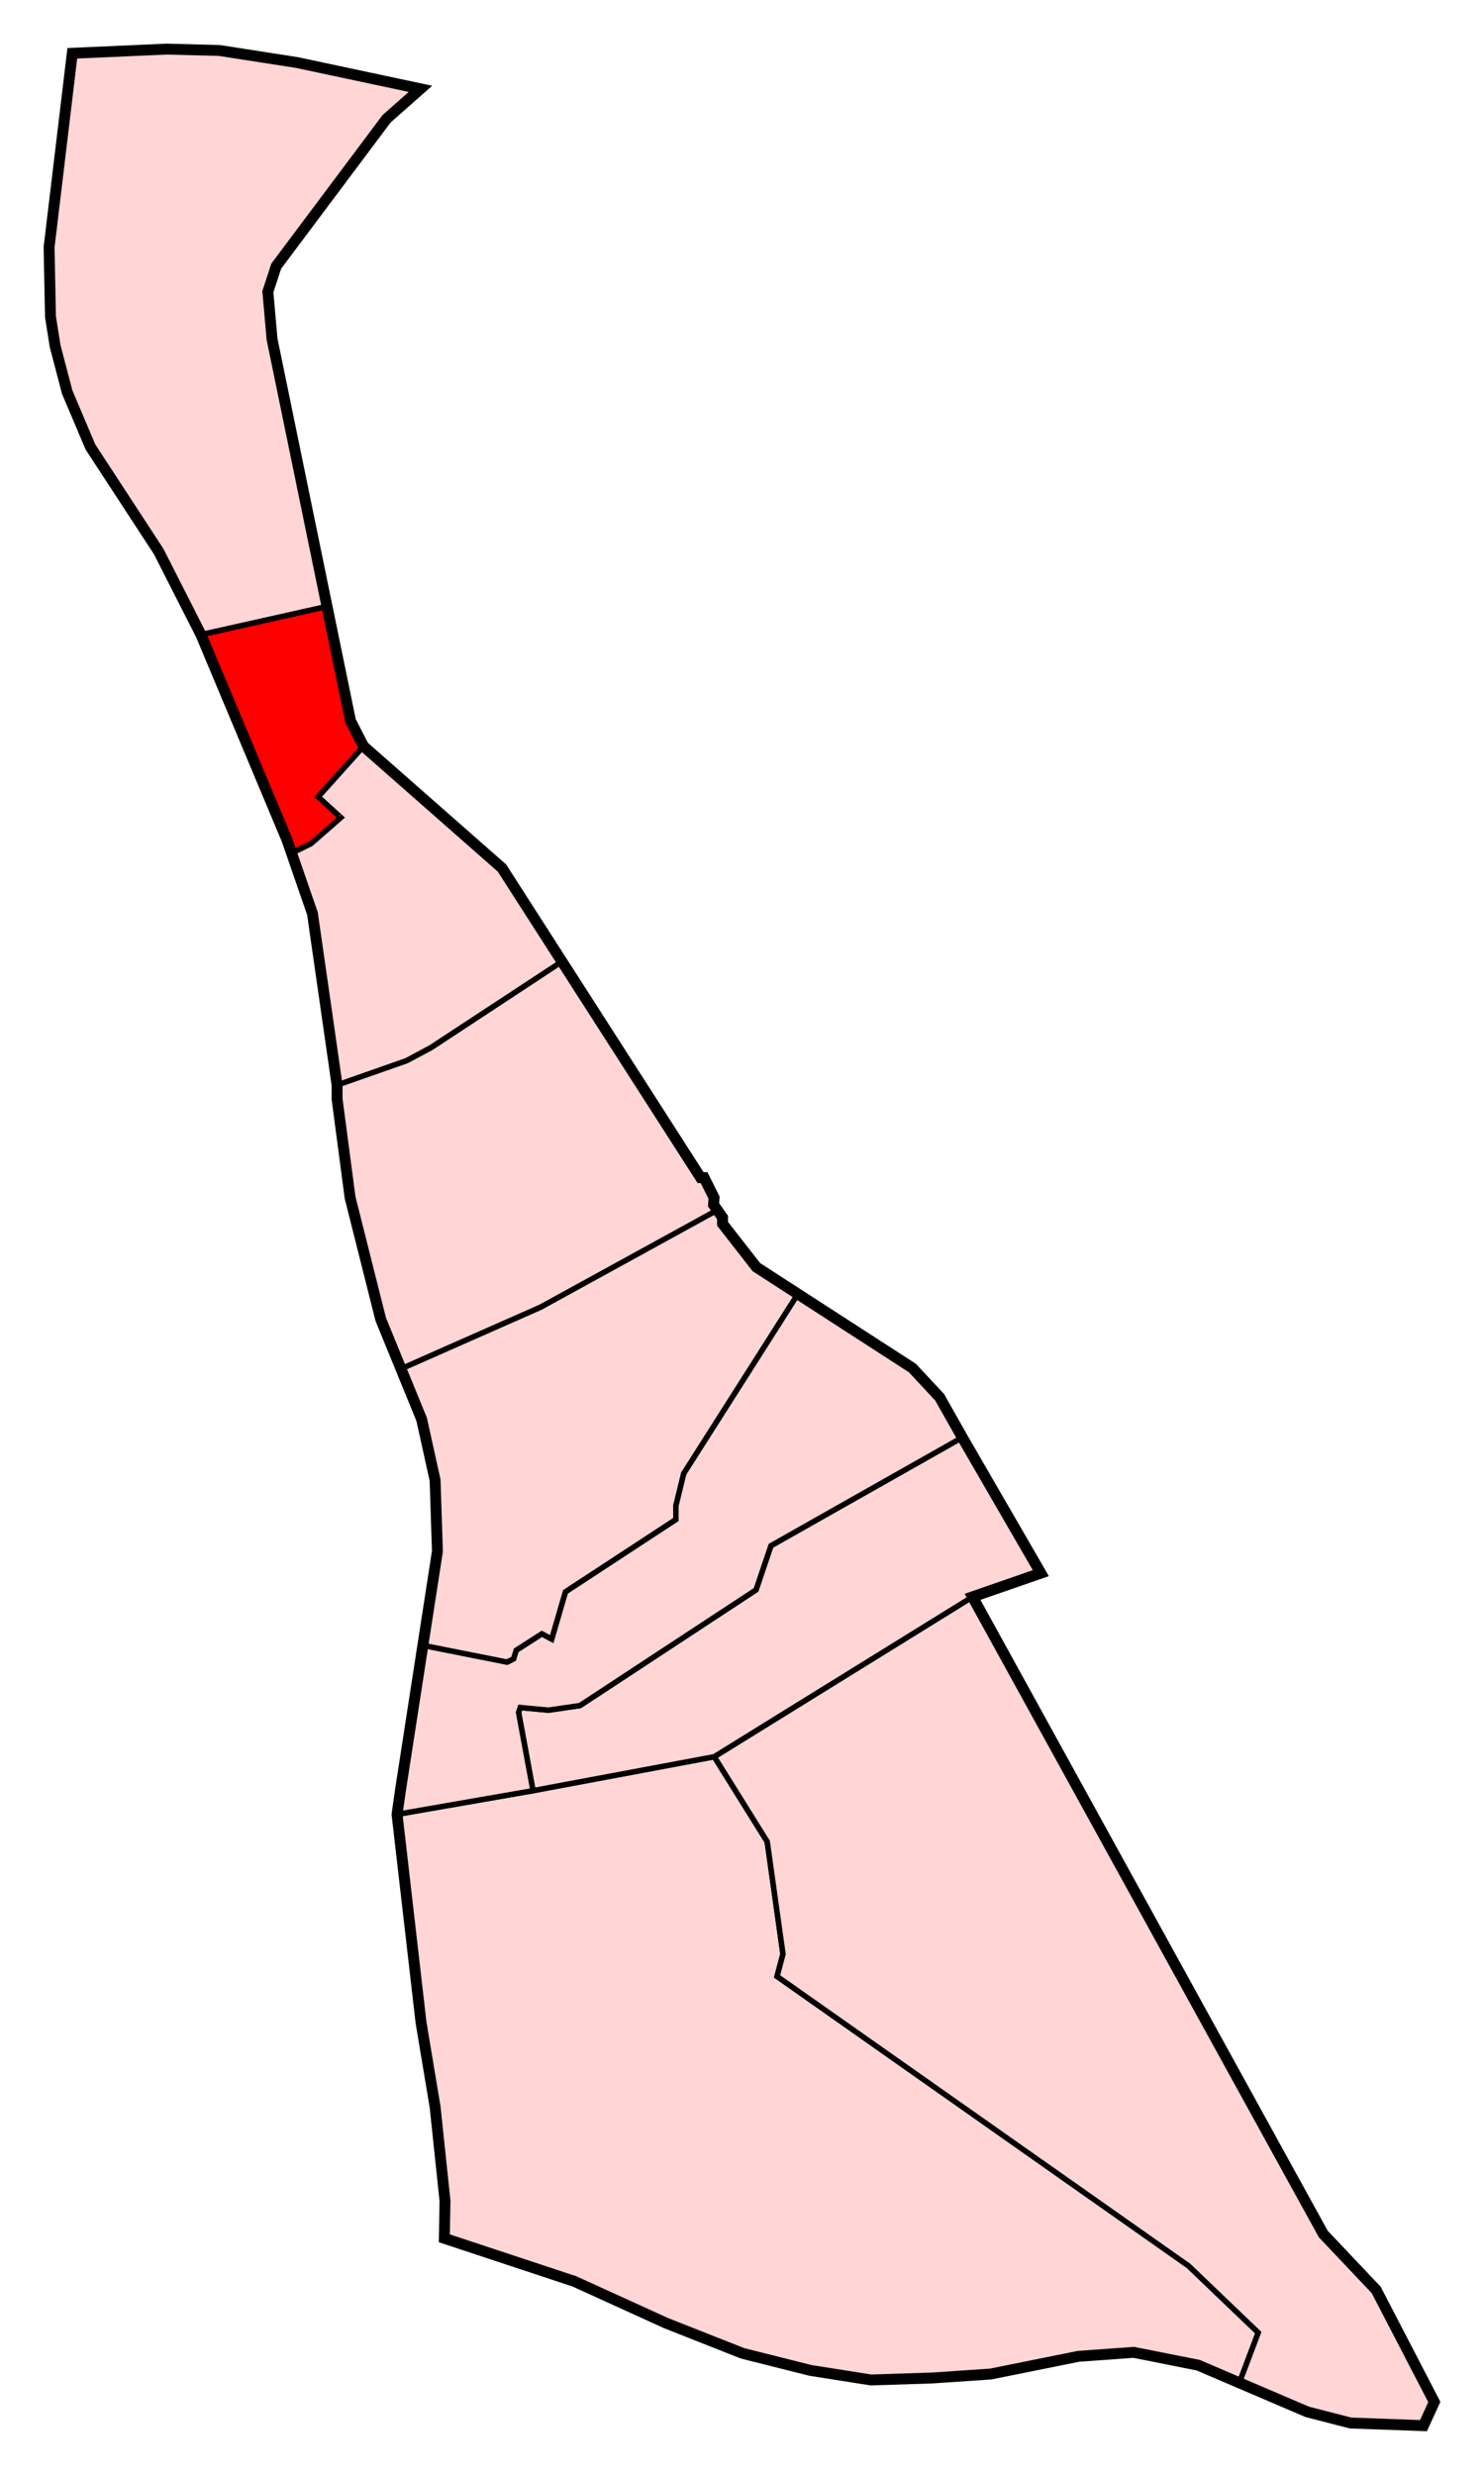 <?xml version="1.0" encoding="UTF-8" standalone="no"?>
<!-- Created with Inkscape (http://www.inkscape.org/) -->

<svg
   xmlns:dc="http://purl.org/dc/elements/1.1/"
   xmlns:cc="http://creativecommons.org/ns#"
   xmlns:rdf="http://www.w3.org/1999/02/22-rdf-syntax-ns#"
   xmlns:svg="http://www.w3.org/2000/svg"
   xmlns="http://www.w3.org/2000/svg"
   xmlns:sodipodi="http://sodipodi.sourceforge.net/DTD/sodipodi-0.dtd"
   xmlns:inkscape="http://www.inkscape.org/namespaces/inkscape"
   width="1360.656"
   height="2267.844"
   id="svg2"
   version="1.1"
   inkscape:version="0.48.1 "
   sodipodi:docname="Barrio de Colina (157), Madrid.svg">
  <defs
     id="defs4" />
  <sodipodi:namedview
     id="base"
     pagecolor="#ffffff"
     bordercolor="#666666"
     borderopacity="1.0"
     inkscape:pageopacity="0.0"
     inkscape:pageshadow="2"
     inkscape:zoom="0.10376501"
     inkscape:cx="1372.9404"
     inkscape:cy="291.3982"
     inkscape:document-units="px"
     inkscape:current-layer="layer1"
     showgrid="false"
     fit-margin-top="40"
     fit-margin-right="40"
     fit-margin-bottom="40"
     fit-margin-left="40"
     inkscape:window-width="1366"
     inkscape:window-height="706"
     inkscape:window-x="-8"
     inkscape:window-y="-8"
     inkscape:window-maximized="1"
     showguides="true"
     inkscape:guide-bbox="true" />
  <g
     inkscape:label="Capa 1"
     inkscape:groupmode="layer"
     id="layer1"
     transform="translate(191.875,653.469)">
    <g
       id="g4513" />
    <g
       id="g5288">
      <g
         id="g5277">
        <path
           style="fill:#ffd5d5;fill-opacity:1;stroke:#000000;stroke-width:5;stroke-linecap:butt;stroke-linejoin:miter;stroke-miterlimit:4;stroke-opacity:1;stroke-dasharray:none"
           d="m 944.466,1530.001 -37.776,-16.157 -59.028,-11.745 -50.595,3.614 -80.711,16.263 -53.607,3.614 -56.016,1.807 -55.414,-8.734 -62.34,-15.66 -70.171,-27.707 -84.024,-38.248 -119.26,-39.452 0.602,-34.332 -9.035,-85.831 -12.95,-77.7 -21.985,-190.635 124.686,-21.691 166.181,-31.104 48.542,77.792 14.456,102.997 -5.421,20.479 377.355,265.323 63.846,61.136 z"
           id="path5126-7"
           inkscape:connector-curvature="0"
           sodipodi:nodetypes="cccccccccccccccccccccccc" />
        <path
           style="fill:#ffd5d5;fill-opacity:1;stroke:#000000;stroke-width:5;stroke-linecap:butt;stroke-linejoin:miter;stroke-miterlimit:4;stroke-opacity:1;stroke-dasharray:none"
           d="m -7.602,-71.836 -38.757,-76.237 -62.608,-95.829 -21.295,-50.257 -11.073,-42.165 -4.259,-26.832 -1.278,-63.886 21.295,-177.603 86.459,-3.833 48.553,1.278 71.126,11.074 113.078,24.064 -31.091,27.471 -101.153,135.012 -7.666,23.425 3.833,43.442 50.4,244.991 z"
           id="path5126-4"
           inkscape:connector-curvature="0"
           sodipodi:nodetypes="cccccccccccccccccc" />
        <path
           style="fill:#ff0000;fill-opacity:1;stroke:#000000;stroke-width:5;stroke-linecap:butt;stroke-linejoin:miter;stroke-miterlimit:4;stroke-opacity:1;stroke-dasharray:none"
           d="m 638.161,329.234 20.78,18.973 -27.105,23.792 -18.093,8.869 c 0,0 -82.233,-199.234 -83.064,-200.173 l 115.564,-25.885 21.578,104.891 11.925,23.212 z"
           id="path5130"
           inkscape:connector-curvature="0"
           sodipodi:nodetypes="ccccccccc"
           transform="translate(-538.281,-252.531)" />
        <path
           style="fill:#ffd5d5;fill-opacity:1;stroke:#000000;stroke-width:5;stroke-linecap:butt;stroke-linejoin:miter;stroke-miterlimit:4;stroke-opacity:1;stroke-dasharray:none"
           d="m 741.478,559.042 -22.305,12.025 -63.703,22.332 -22.573,-157.159 -19.154,-55.371 18.093,-8.869 c 0.024,0.002 27.105,-23.792 27.105,-23.792 l -20.78,-18.973 41.586,-46.321 126.92,111.587 55.003,85.689 z"
           id="path5134"
           inkscape:connector-curvature="0"
           sodipodi:nodetypes="cccccccccccc"
           transform="translate(-538.281,-252.531)" />
        <path
           style="fill:#ffd5d5;fill-opacity:1;stroke:#000000;stroke-width:5;stroke-linecap:butt;stroke-linejoin:miter;stroke-miterlimit:4;stroke-opacity:1;stroke-dasharray:none"
           d="m 982.12,720.242 -140.073,76.696 -127.963,56.51 -18.579,-45.392 -28.11,-111.588 -11.925,-90.292 0,-12.777 63.703,-22.332 22.575,-12.025 119.922,-78.853 127.072,197.965 3.194,0 9.157,18.314 -0.426,6.602 3.429,4.858 z"
           id="path5132"
           inkscape:connector-curvature="0"
           sodipodi:nodetypes="cccccccccccccccc"
           transform="translate(-538.281,-252.531)" />
        <path
           style="fill:#ffd5d5;fill-opacity:1;stroke:#000000;stroke-width:5;stroke-linecap:butt;stroke-linejoin:miter;stroke-miterlimit:4;stroke-opacity:1;stroke-dasharray:none"
           d="m 973.353,949.325 -7.228,29.514 0,12.649 -101.19,66.255 -12.649,43.367 -9.035,-4.819 -23.491,15.058 -2.409,7.83 -6.023,3.012 -77.211,-15.356 13.348,-86.253 -2.13,-65.164 -12.351,-55.794 -18.901,-46.178 127.963,-56.51 162.049,-89.011 4.795,6.793 0,5.722 31.02,39.753 38.086,24.616 z"
           id="path5136"
           inkscape:connector-curvature="0"
           sodipodi:nodetypes="ccccccccccccccccccccc"
           transform="translate(-538.281,-252.531)" />
        <path
           style="fill:#ffd5d5;fill-opacity:1;stroke:#000000;stroke-width:5;stroke-linecap:butt;stroke-linejoin:miter;stroke-miterlimit:4;stroke-opacity:1;stroke-dasharray:none"
           d="m 944.466,1530.001 62.21,26.608 39.753,10.239 66.858,2.409 9.938,-21.684 -53.306,-102.696 -48.487,-51.197 -321.604,-583.89 -236.804,146.512 48.542,77.792 14.456,102.997 -5.421,20.479 377.355,265.323 63.846,61.136 z"
           id="path5126-5"
           inkscape:connector-curvature="0"
           sodipodi:nodetypes="ccccccccccccccc" />
        <path
           style="fill:#ffd5d5;fill-opacity:1;stroke:#000000;stroke-width:5;stroke-linecap:butt;stroke-linejoin:miter;stroke-miterlimit:4;stroke-opacity:1;stroke-dasharray:none"
           d="m 1228.75,916.219 -175.469,99.219 -13.687,40.469 -161.406,106 -28.906,4.219 -25.906,-2.406 -1.5,4.531 13.25,71.656 166.188,-31.094 236.812,-146.5 62.594,-21.719 -71.969,-124.344 0,-0.031 z"
           id="path5255"
           transform="translate(-538.281,-252.531)"
           inkscape:connector-curvature="0" />
        <path
           style="fill:#ffd5d5;fill-opacity:1;stroke:#000000;stroke-width:5;stroke-linecap:butt;stroke-linejoin:miter;stroke-miterlimit:4;stroke-opacity:1;stroke-dasharray:none"
           d="m 1078,784.812 -104.656,164.5 -7.219,29.531 0,12.656 -101.188,66.25 -12.656,43.375 -9.031,-4.844 -23.5,15.063 -2.406,7.844 -6,3 -77.219,-15.344 -20.375,131.594 -3.312,23.188 124.688,-21.687 -13.25,-71.657 1.5,-4.531 25.906,2.406 28.906,-4.219 161.406,-106 13.687,-40.469 175.469,-99.219 -20.781,-36.781 -25,-26.812 z"
           id="path5126-52"
           inkscape:connector-curvature="0"
           sodipodi:nodetypes="cccccccccccccccccccccccc"
           transform="translate(-538.281,-252.531)" />
      </g>
      <path
         sodipodi:nodetypes="ccccccccccccccccccccccccccccccccccccccccccccccccccccccccccccccccccccc"
         transform="translate(-538.281,-252.531)"
         inkscape:connector-curvature="0"
         id="path5126"
         d="m 412.703,-352.113 86.459,-3.833 48.553,1.278 71.126,11.074 113.078,24.064 -31.091,27.471 -101.153,135.012 -7.666,23.425 3.833,43.442 71.978,349.882 11.925,23.212 126.92,111.587 55.003,85.689 127.072,197.965 3.194,0 9.157,18.314 -0.426,6.602 3.429,4.858 4.795,6.793 0,5.722 31.02,39.753 38.086,24.616 104.966,67.841 24.996,26.803 20.782,36.78 71.978,124.365 -62.608,21.721 321.604,583.89 48.487,51.197 53.306,102.696 -9.938,21.684 -66.858,-2.409 -39.753,-10.239 -62.21,-26.608 -37.776,-16.157 -59.028,-11.745 -50.595,3.614 -80.711,16.263 -53.607,3.614 -56.016,1.807 -55.414,-8.734 -62.34,-15.66 -70.171,-27.707 -84.024,-38.248 -119.26,-39.452 0.602,-34.332 -9.035,-85.831 -12.95,-77.7 -21.985,-190.635 3.313,-23.189 20.366,-131.603 13.348,-86.253 -2.13,-65.164 -12.351,-55.794 -18.901,-46.178 -18.579,-45.392 -28.11,-111.587 -11.925,-90.292 0,-12.777 L 632.897,436.239 609.472,368.52 530.679,180.696 491.922,104.458 429.314,8.629 408.018,-41.627 396.945,-83.792 l -4.259,-26.832 -1.278,-63.886 z"
         style="fill:none;stroke:#000000;stroke-width:10;stroke-linecap:butt;stroke-linejoin:miter;stroke-miterlimit:4;stroke-opacity:1;stroke-dasharray:none" />
    </g>
  </g>
</svg>
